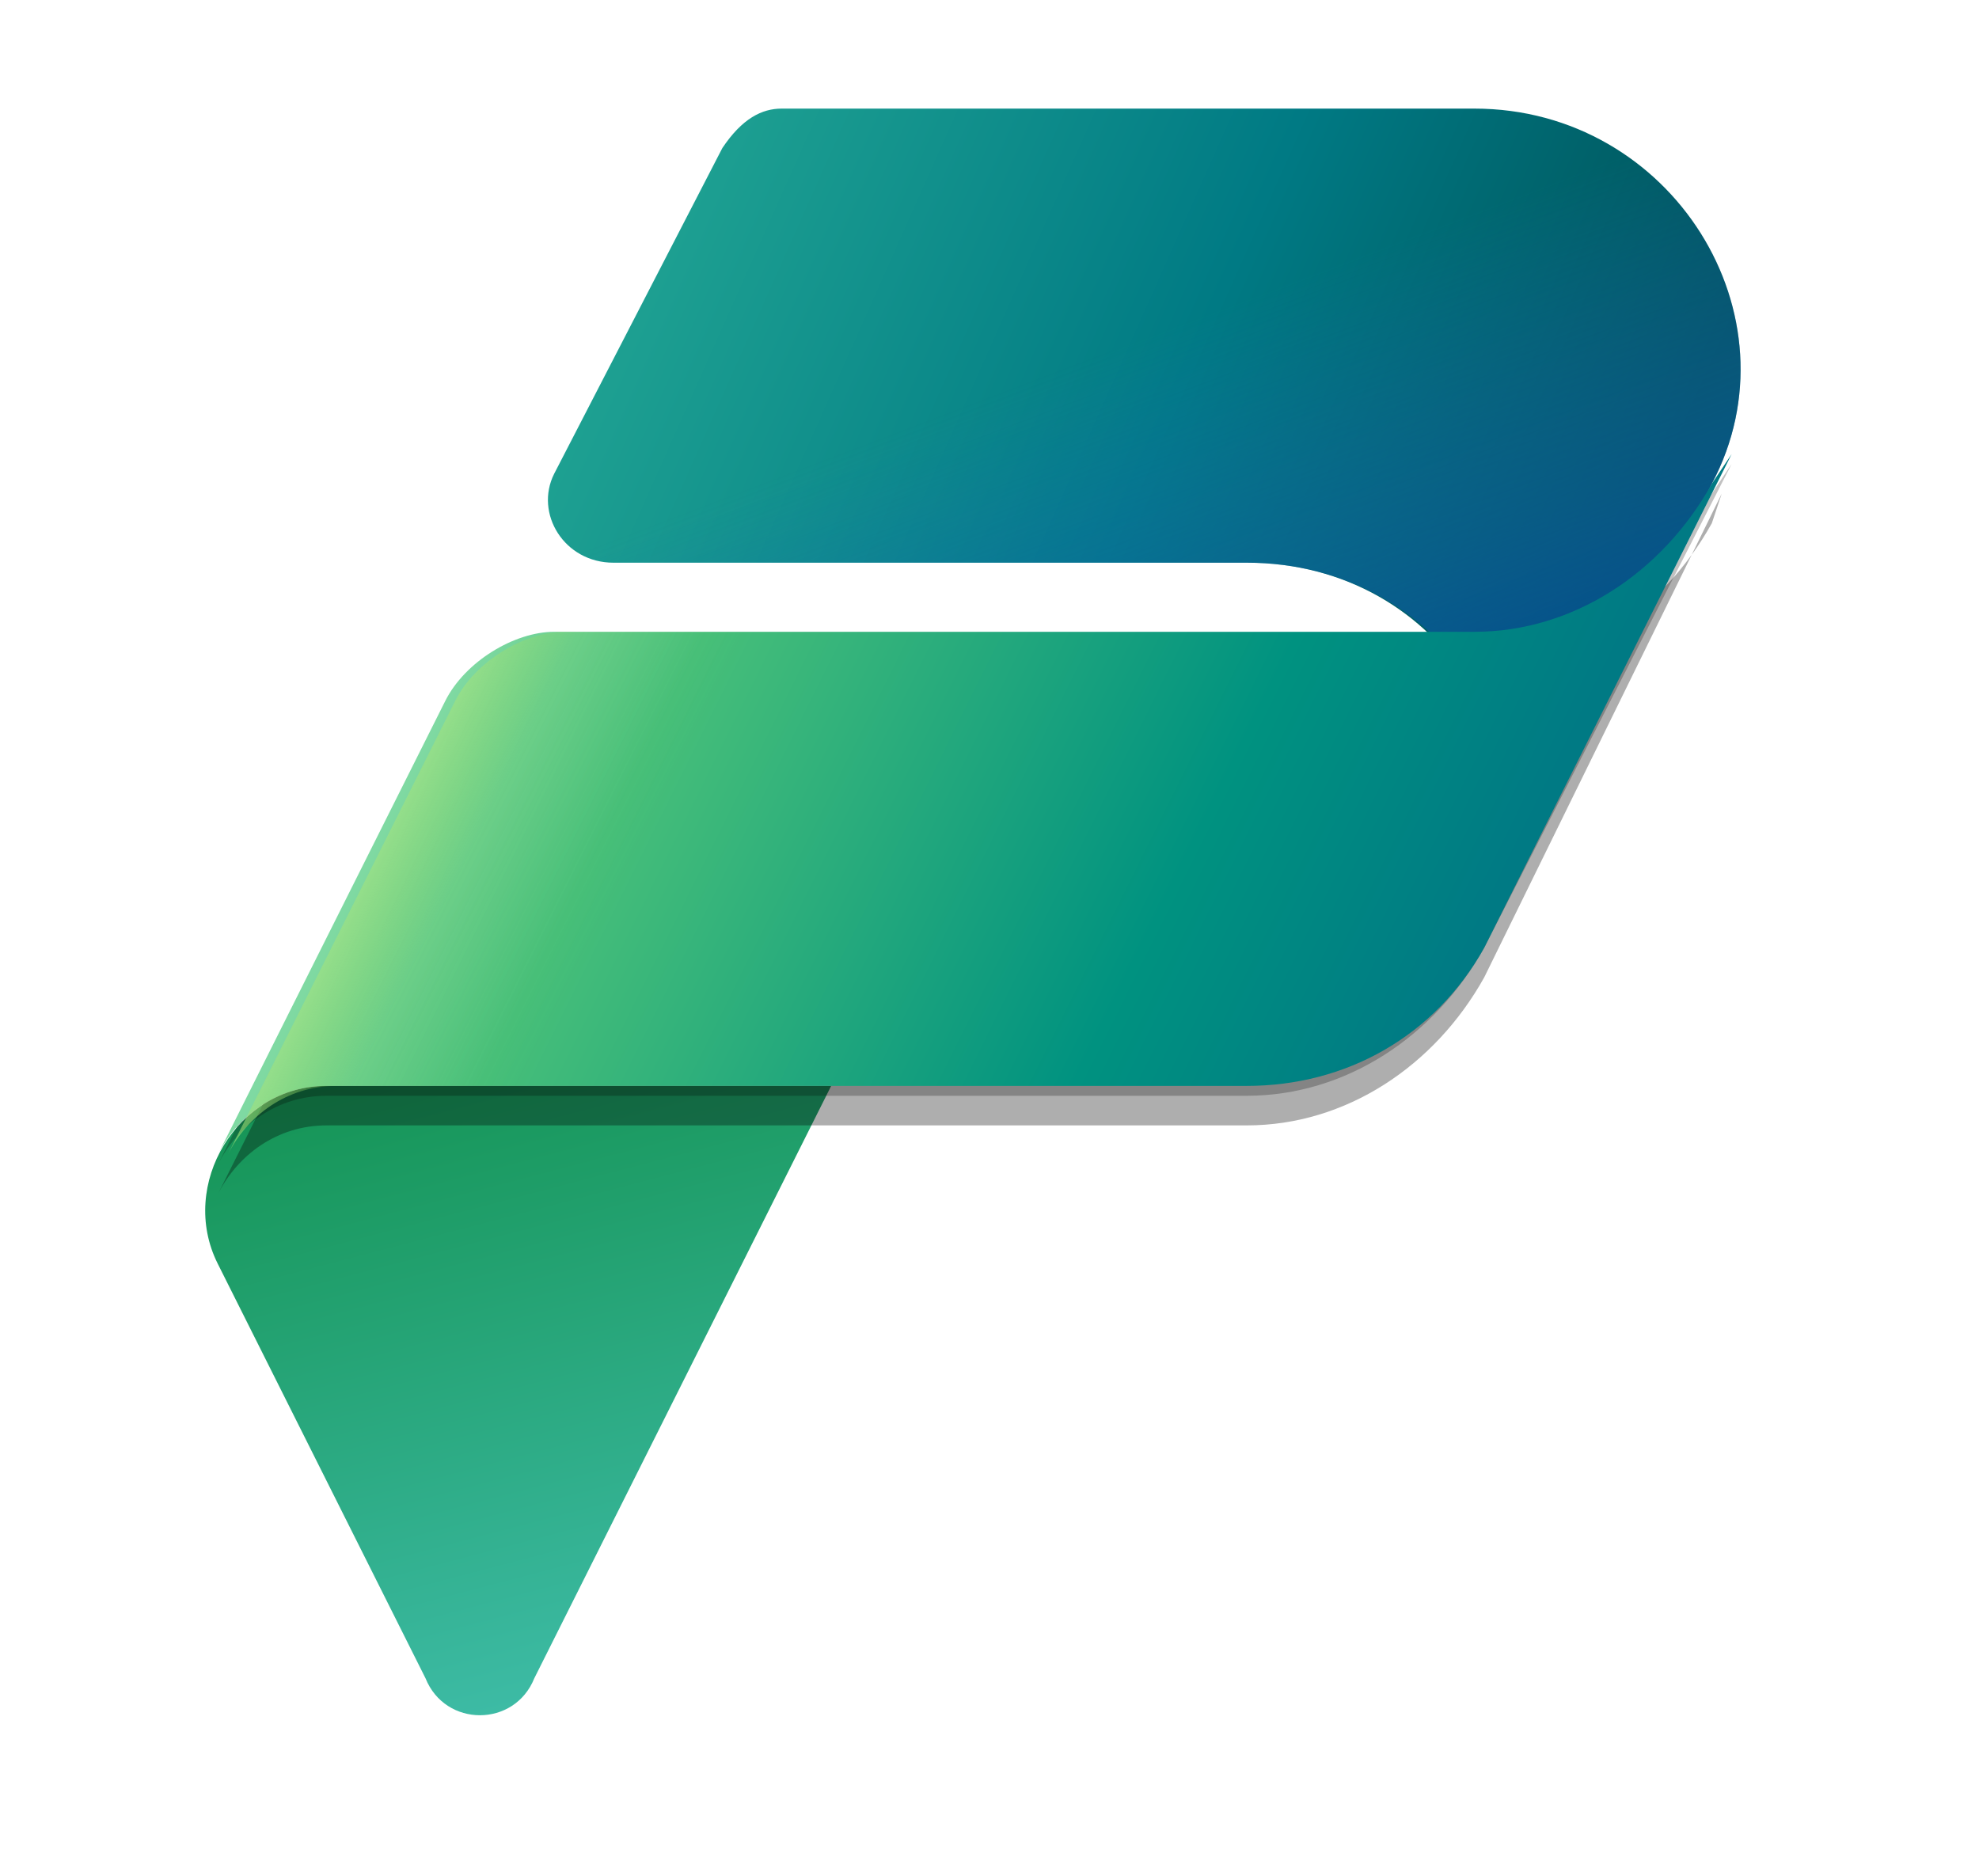 <svg width="115" height="109" viewBox="0 0 115 109" fill="none" xmlns="http://www.w3.org/2000/svg">
<path d="M18.975 63.105H48.3L31.05 97.526C29.9 100.395 25.875 100.395 24.725 97.526L12.65 73.432C10.35 68.842 13.8 63.105 18.975 63.105Z" fill="url(#paint0_linear_16_129)"/>
<path d="M45.425 6.311H85.675C97.175 6.311 104.65 18.358 99.475 28.11L86.25 54.5C90.85 44.174 83.95 32.7 72.45 32.7H35.65C32.775 32.7 31.05 29.832 32.2 27.537L41.975 8.605C43.125 6.884 44.275 6.311 45.425 6.311Z" fill="url(#paint1_linear_16_129)"/>
<path d="M45.425 6.311H85.675C97.175 6.311 104.65 18.358 99.475 28.11L86.25 54.5C91.425 44.174 83.95 32.7 72.45 32.7H35.65C32.775 32.7 31.05 29.832 32.2 27.537L41.975 8.605C43.125 6.884 44.275 6.311 45.425 6.311Z" fill="url(#paint2_linear_16_129)"/>
<path d="M72.45 63.679H18.975C16.1 63.679 13.8 65.4 12.65 67.695L25.875 41.306C27.025 39.011 29.9 37.29 32.2 37.29H85.675C91.425 37.29 96.6 33.848 99.475 28.684L100.625 26.963L86.25 55.074C83.375 60.237 78.2 63.679 72.45 63.679Z" fill="black" fill-opacity="0.24"/>
<path d="M72.45 65.4H18.975C16.1 65.4 13.8 67.121 12.65 69.416L25.875 43.027C27.025 40.158 29.9 39.011 32.2 39.011H85.675C91.425 39.011 96.6 35.569 99.475 30.406L100.05 28.685L86.25 56.795C83.375 61.958 78.2 65.4 72.45 65.4Z" fill="black" fill-opacity="0.32"/>
<path d="M72.45 63.105H18.975C16.1 63.105 13.8 64.826 12.65 67.121L25.875 40.732C27.025 38.437 29.9 36.716 32.2 36.716H85.675C91.425 36.716 96.6 33.274 99.475 28.111L100.625 26.39L86.25 55.074C83.375 60.237 78.2 63.105 72.45 63.105Z" fill="url(#paint3_linear_16_129)"/>
<path opacity="0.7" d="M72.45 63.106H19.55C16.675 63.106 14.375 64.827 13.225 67.121L26.45 40.732C27.6 38.437 30.475 36.716 32.775 36.716H86.25C92 36.716 97.175 33.848 99.475 28.685L86.25 55.074C83.375 60.237 78.2 63.106 72.45 63.106Z" fill="url(#paint4_linear_16_129)"/>
<defs>
<linearGradient id="paint0_linear_16_129" x1="28.379" y1="60.444" x2="38.518" y2="99.06" gradientUnits="userSpaceOnUse">
<stop stop-color="#159455"/>
<stop offset="1" stop-color="#3FBDA9"/>
</linearGradient>
<linearGradient id="paint1_linear_16_129" x1="34.15" y1="9.527" x2="93.179" y2="35.831" gradientUnits="userSpaceOnUse">
<stop stop-color="#23A794"/>
<stop offset="0.568" stop-color="#007A84"/>
<stop offset="1" stop-color="#005158"/>
</linearGradient>
<linearGradient id="paint2_linear_16_129" x1="75.743" y1="48.074" x2="65.095" y2="20.12" gradientUnits="userSpaceOnUse">
<stop stop-color="#004A8B"/>
<stop offset="0.406" stop-color="#105DA8" stop-opacity="0.5"/>
<stop offset="1" stop-color="#2170C6" stop-opacity="0"/>
</linearGradient>
<linearGradient id="paint3_linear_16_129" x1="29.533" y1="33.626" x2="82.941" y2="60.136" gradientUnits="userSpaceOnUse">
<stop stop-color="#7FD9A2"/>
<stop offset="0.196" stop-color="#47BF79"/>
<stop offset="0.714" stop-color="#009280"/>
<stop offset="1" stop-color="#007A84"/>
</linearGradient>
<linearGradient id="paint4_linear_16_129" x1="29.139" y1="34.561" x2="41.346" y2="40.679" gradientUnits="userSpaceOnUse">
<stop stop-color="#A8E47C" stop-opacity="0.86"/>
<stop offset="0.367" stop-color="#87D152" stop-opacity="0.2"/>
<stop offset="1" stop-color="#58BE5A" stop-opacity="0"/>
</linearGradient>
</defs>
</svg>
